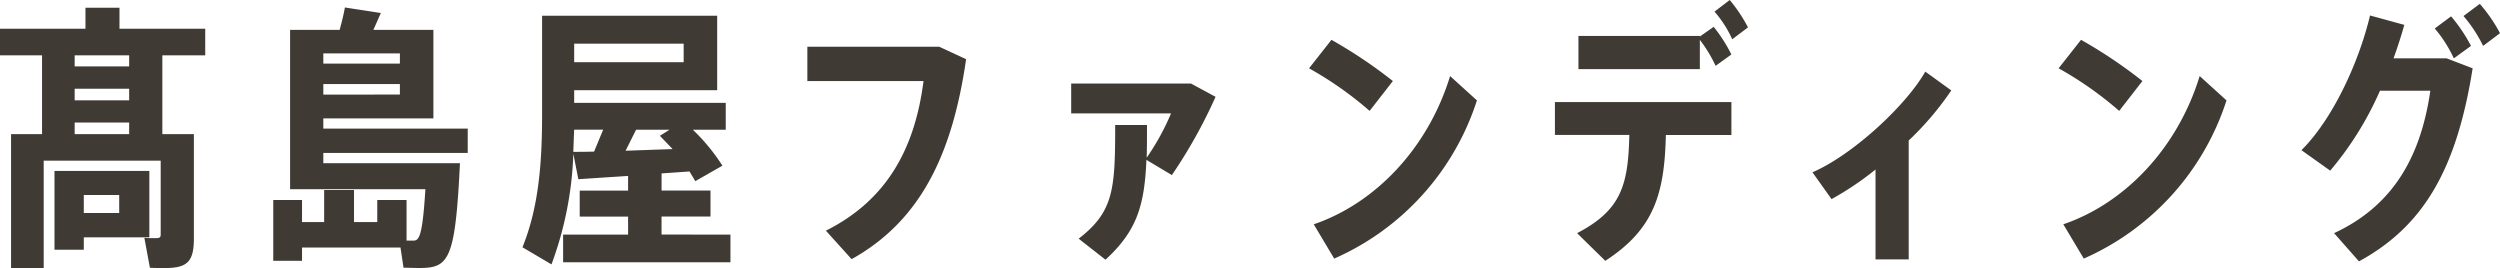 <svg xmlns="http://www.w3.org/2000/svg" width="277.513" height="29.75" viewBox="0 0 277.513 29.75"><g transform="translate(-8019.479 2423.829)"><path d="M24.26-38.689v-2.947H14.742v-2.333H10.966v2.333H1.479v2.947H6.146v8.75H2.707v14.86H6.33V-26.991H19.317v8.2c0,.307-.123.4-.553.4-.4,0-.86,0-1.259-.031l.614,3.316c.553.031,1.2.031,1.658.031,2.456,0,3.224-.675,3.224-3.254V-29.939H19.5v-8.75Zm-8.443,5H9.768v-1.289h6.048ZM9.768-31.228h6.048v1.289H9.768Zm6.048-6.232H9.768v-1.228h6.048Zm2.241,18.974v-7.368H7.527v8.75h3.254v-1.382Zm-3.346-4.7v2h-3.93v-2ZM53.4-27.851v-2.7H37.369v-1.136H49.589v-9.825H42.926l.829-1.873L39.764-44c-.123.706-.338,1.6-.583,2.487h-5.5v17.684H48.7c-.338,5.5-.737,5.711-1.382,5.711H46.61v-4.513H43.356v2.456H40.777v-3.561H37.461v3.561H35.005v-2.456H31.812v6.754h3.193v-1.474h10.93l.338,2.241c.522,0,1.259.031,1.689.031,3.316,0,4.053-.737,4.575-11.636H37.369v-1.136ZM37.369-34.329V-35.5h8.5v1.167Zm8.5-4.575v1.136h-8.5V-38.9Zm29.044,20.11v-2h5.434v-2.886H74.917v-1.9l3.1-.215.645,1.075,3.009-1.719a21.651,21.651,0,0,0-3.285-3.991H82.04v-2.978H65.216V-34.82H81.089v-8.259H61.654v10.93c0,5.4-.368,10.316-2.18,14.768l3.224,1.9a38.988,38.988,0,0,0,2.425-12.281l.553,2.825L71.2-25.3v1.627H65.83v2.886H71.2v2H63.988v3.07H82.562v-3.07Zm1.228-9.487-5.219.184,1.167-2.333h3.715l-1.075.675Zm1.228-11.7v2.057H65.216v-2.057Zm-12.25,12,.092-2.456h3.224L67.426-28C66.567-27.974,65.768-27.974,65.124-27.974ZM105.742-39.64H91.1v3.807h12.895c-.952,7.43-4.022,13.2-10.838,16.61l2.855,3.162c7.491-4.175,11.145-11.36,12.711-22.2Zm30.671,5.557-2.732-1.474H120.387v3.316H131.47a26.777,26.777,0,0,1-2.7,4.912c.031-1.105.031-2.272.031-3.623h-3.531c0,7.123-.154,9.61-4.053,12.618L124.194-16c3.439-3.162,4.329-5.925,4.544-11.083l2.825,1.689A55.72,55.72,0,0,0,136.413-34.083Zm19.68-1.75a52.676,52.676,0,0,0-6.816-4.575l-2.487,3.162a39.446,39.446,0,0,1,6.724,4.728Zm6.355-.553c-2.487,8.105-8.382,14.153-15.136,16.456l2.272,3.807a28.837,28.837,0,0,0,15.842-17.561Zm31.039-8.443L191.8-43.54a12.509,12.509,0,0,1,1.965,3.07l1.75-1.32A16.9,16.9,0,0,0,193.487-44.829Zm-3.316,4.421a15.683,15.683,0,0,1,1.75,2.886l1.75-1.259a16.841,16.841,0,0,0-1.965-3.07l-1.535,1.075v-.061H176.694v3.684h13.478ZM174.084-29.847h8.259c-.123,5.618-.921,8.351-5.8,10.9l3.132,3.07c5.465-3.531,6.57-7.522,6.724-13.969h7.276V-33.5H174.084Zm44-4.943-2.886-2.088c-2.211,3.868-8.167,9.3-12.526,11.175l2.118,2.978a34.03,34.03,0,0,0,4.882-3.285v9.978h3.684v-13.2A33.313,33.313,0,0,0,218.079-34.79Zm21.215-1.044a52.676,52.676,0,0,0-6.816-4.575l-2.487,3.162a39.446,39.446,0,0,1,6.724,4.728Zm6.355-.553c-2.487,8.105-8.382,14.153-15.136,16.456l2.272,3.807a28.837,28.837,0,0,0,15.842-17.561Zm30.118-3.346a17.573,17.573,0,0,0-2.211-3.285l-1.811,1.351a14.567,14.567,0,0,1,2.118,3.316Zm-8.6,1.382c.461-1.259.86-2.518,1.2-3.715l-3.807-1.044c-1.2,5.066-4.083,11.452-7.614,14.952l3.193,2.272a36.23,36.23,0,0,0,5.526-8.873h5.588c-1.013,7.031-3.93,12.68-10.684,15.811l2.763,3.132c7.153-3.9,10.838-10.193,12.618-21.43l-2.886-1.105ZM276.75-44.4l-1.811,1.351a15.49,15.49,0,0,1,2.18,3.316l1.873-1.412A17.024,17.024,0,0,0,276.75-44.4Z" transform="translate(8018 -2379)" fill="#403a35"/></g></svg>